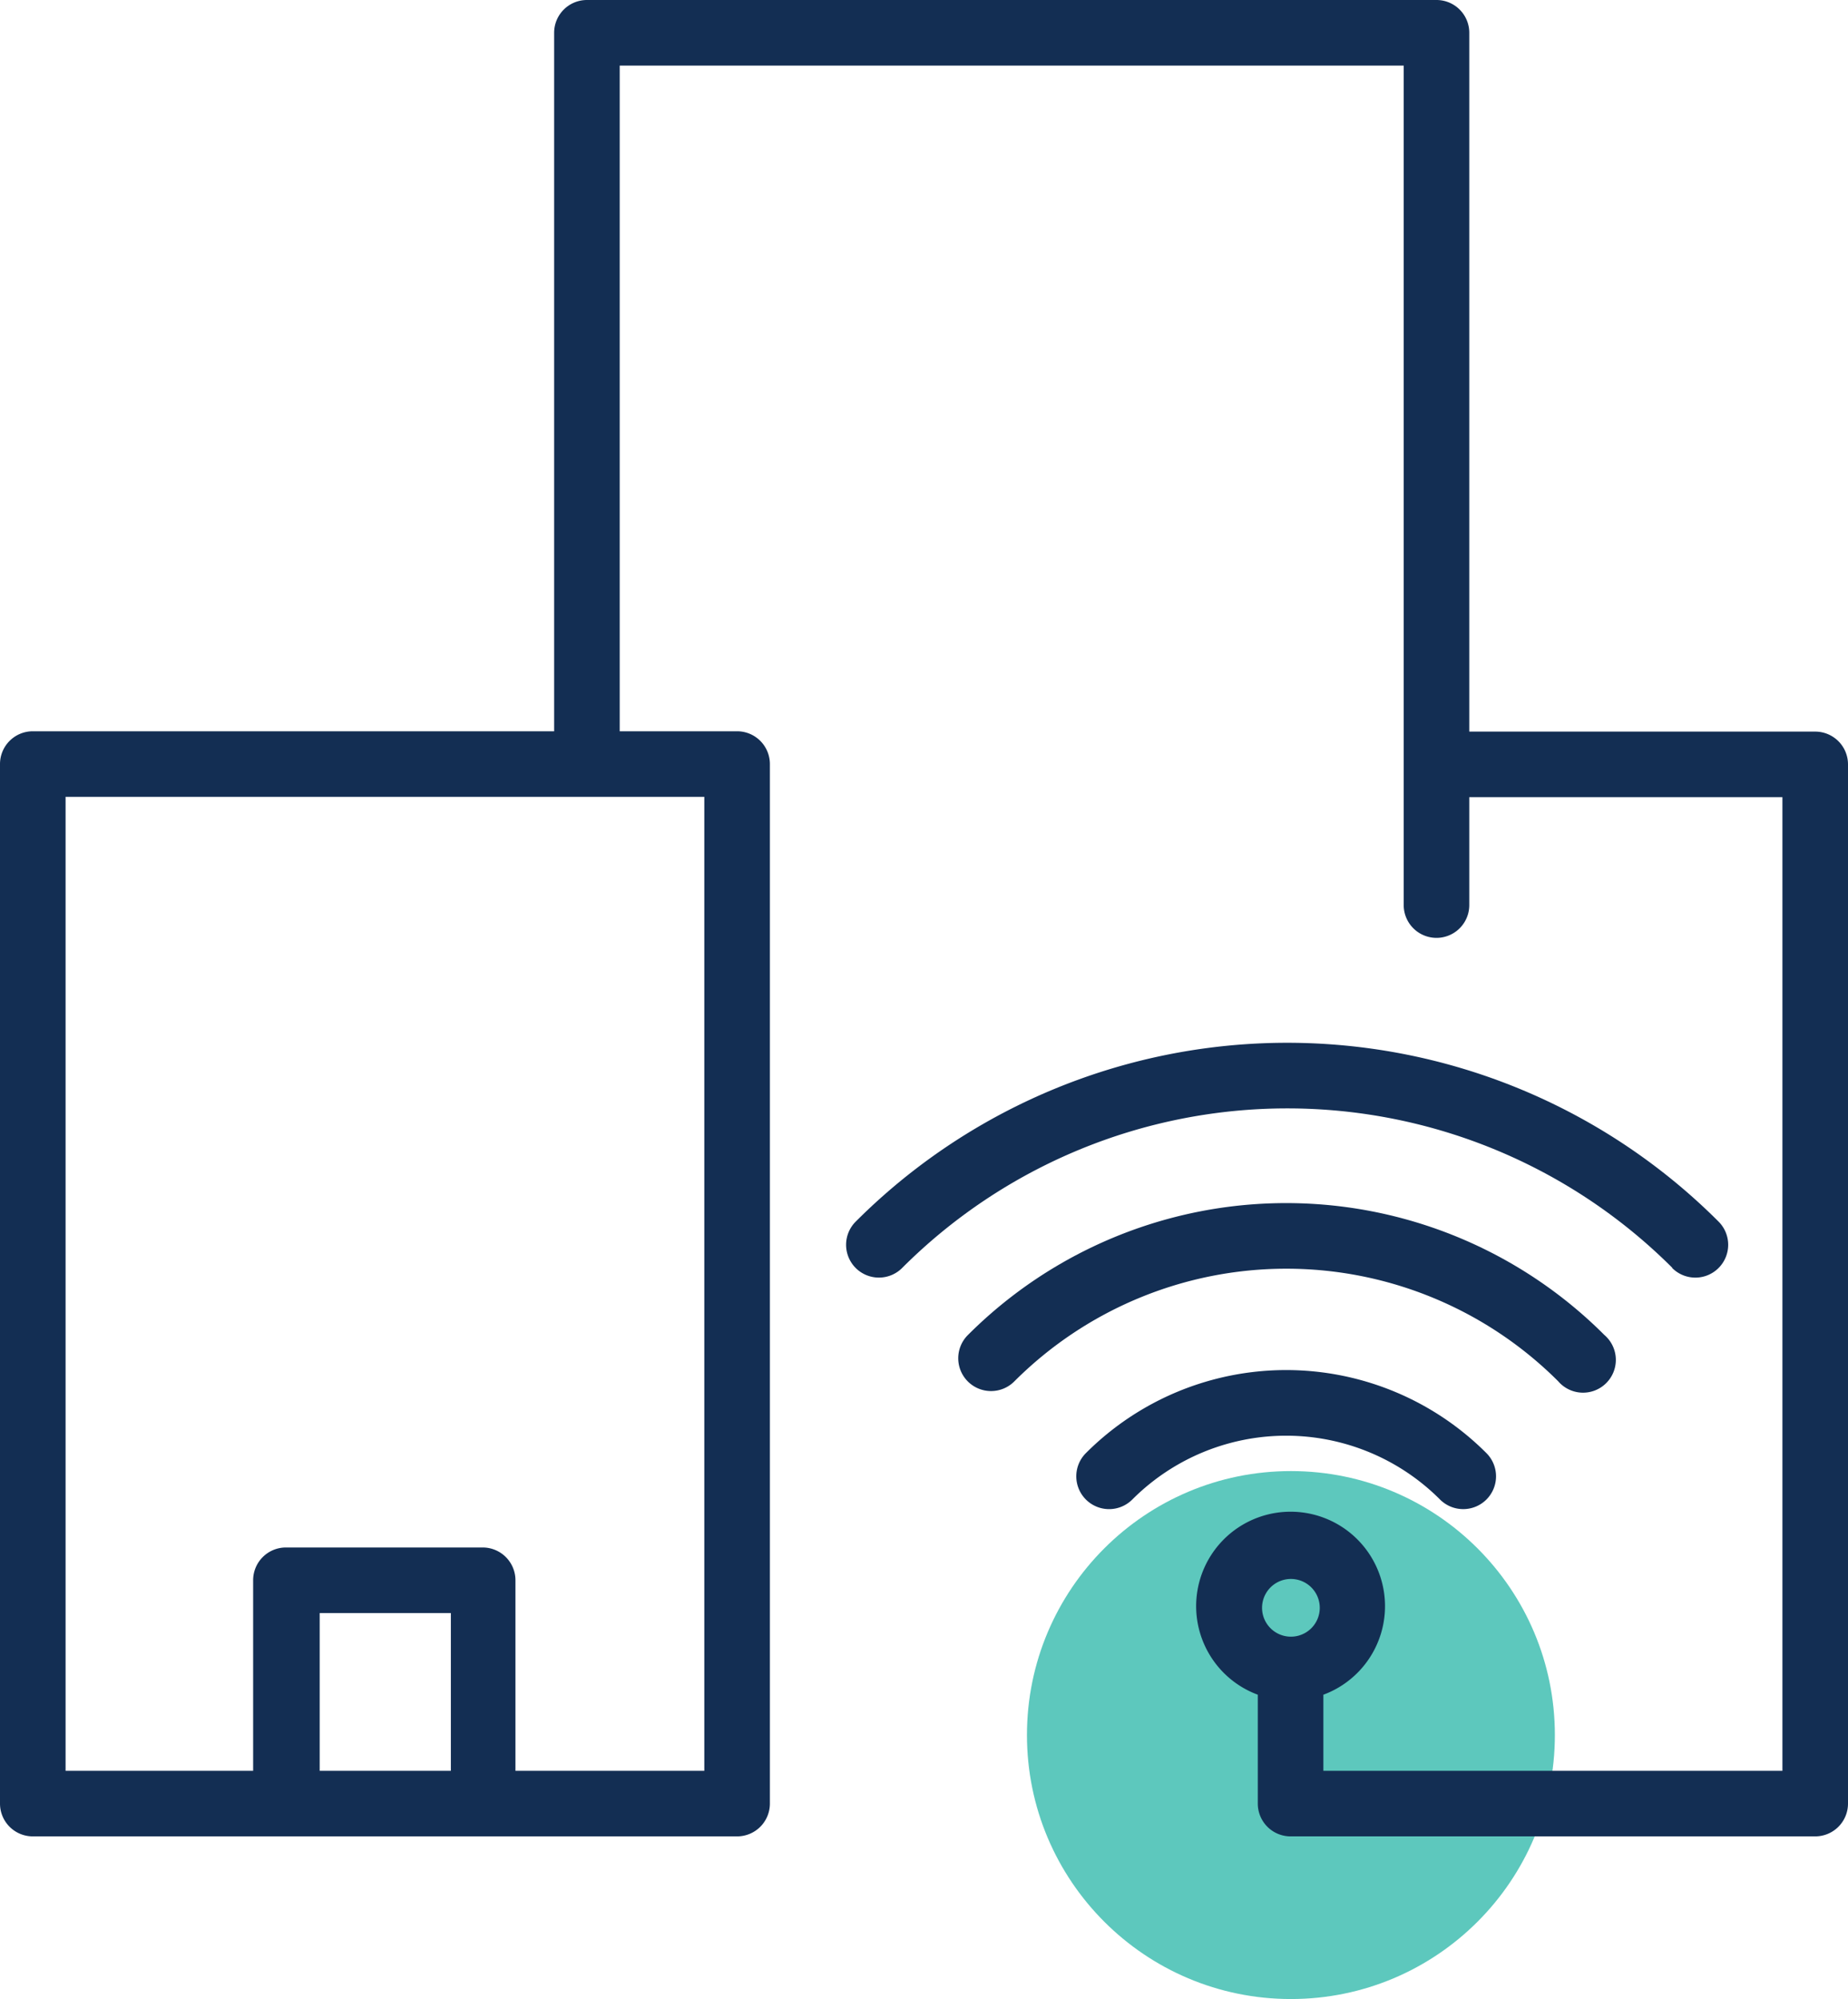 <?xml version="1.0" encoding="UTF-8"?> <svg xmlns="http://www.w3.org/2000/svg" viewBox="0 0 56.36 60.96"><defs><style>.cls-1{fill:#19b1a1;opacity:0.7;}.cls-2{fill:#132e53;}</style></defs><g id="Layer_2" data-name="Layer 2"><g id="Layer_1-2" data-name="Layer 1"><circle class="cls-1" cx="39.37" cy="52.91" r="8.05"></circle><path class="cls-2" d="M55.36,22.31H44.81V1a1,1,0,0,0-1-1H17.9a1,1,0,0,0-1,1V22.3H1a1,1,0,0,0-1,1V55a1,1,0,0,0,1,1H22.48a1,1,0,0,0,1-1V23.3a1,1,0,0,0-1-1H18.9V2H42.81V27.6a1,1,0,0,0,2,0V24.31h9.55V54h-14V51.68a2.88,2.88,0,1,0-2,0V55a1,1,0,0,0,1,1h16a1,1,0,0,0,1-1V23.31A1,1,0,0,0,55.36,22.31ZM9.75,54V49.19h4V54Zm11.73,0H15.72V48.19a1,1,0,0,0-1-1h-6a1,1,0,0,0-1,1V54H2V24.3H21.48Zm17.89-5.85a.88.88,0,1,1,0,1.76.88.88,0,0,1,0-1.76Z"></path><path class="cls-2" d="M51,38.67a1,1,0,0,0,1.41,0,1,1,0,0,0,0-1.42,18.6,18.6,0,0,0-26.31,0,1,1,0,0,0,0,1.42,1,1,0,0,0,.71.29,1,1,0,0,0,.71-.3,16.61,16.61,0,0,1,23.48,0Z"></path><path class="cls-2" d="M47.52,42.12a1,1,0,1,0,1.41-1.41,13.72,13.72,0,0,0-19.41,0,1,1,0,0,0,0,1.42,1,1,0,0,0,.71.29,1,1,0,0,0,.71-.3,11.73,11.73,0,0,1,16.58,0Z"></path><path class="cls-2" d="M43.92,45.73a1,1,0,0,0,.71.29,1,1,0,0,0,.7-.29,1,1,0,0,0,0-1.42,8.63,8.63,0,0,0-12.21,0,1,1,0,0,0,1.41,1.42,6.63,6.63,0,0,1,9.39,0Z"></path></g></g></svg> 